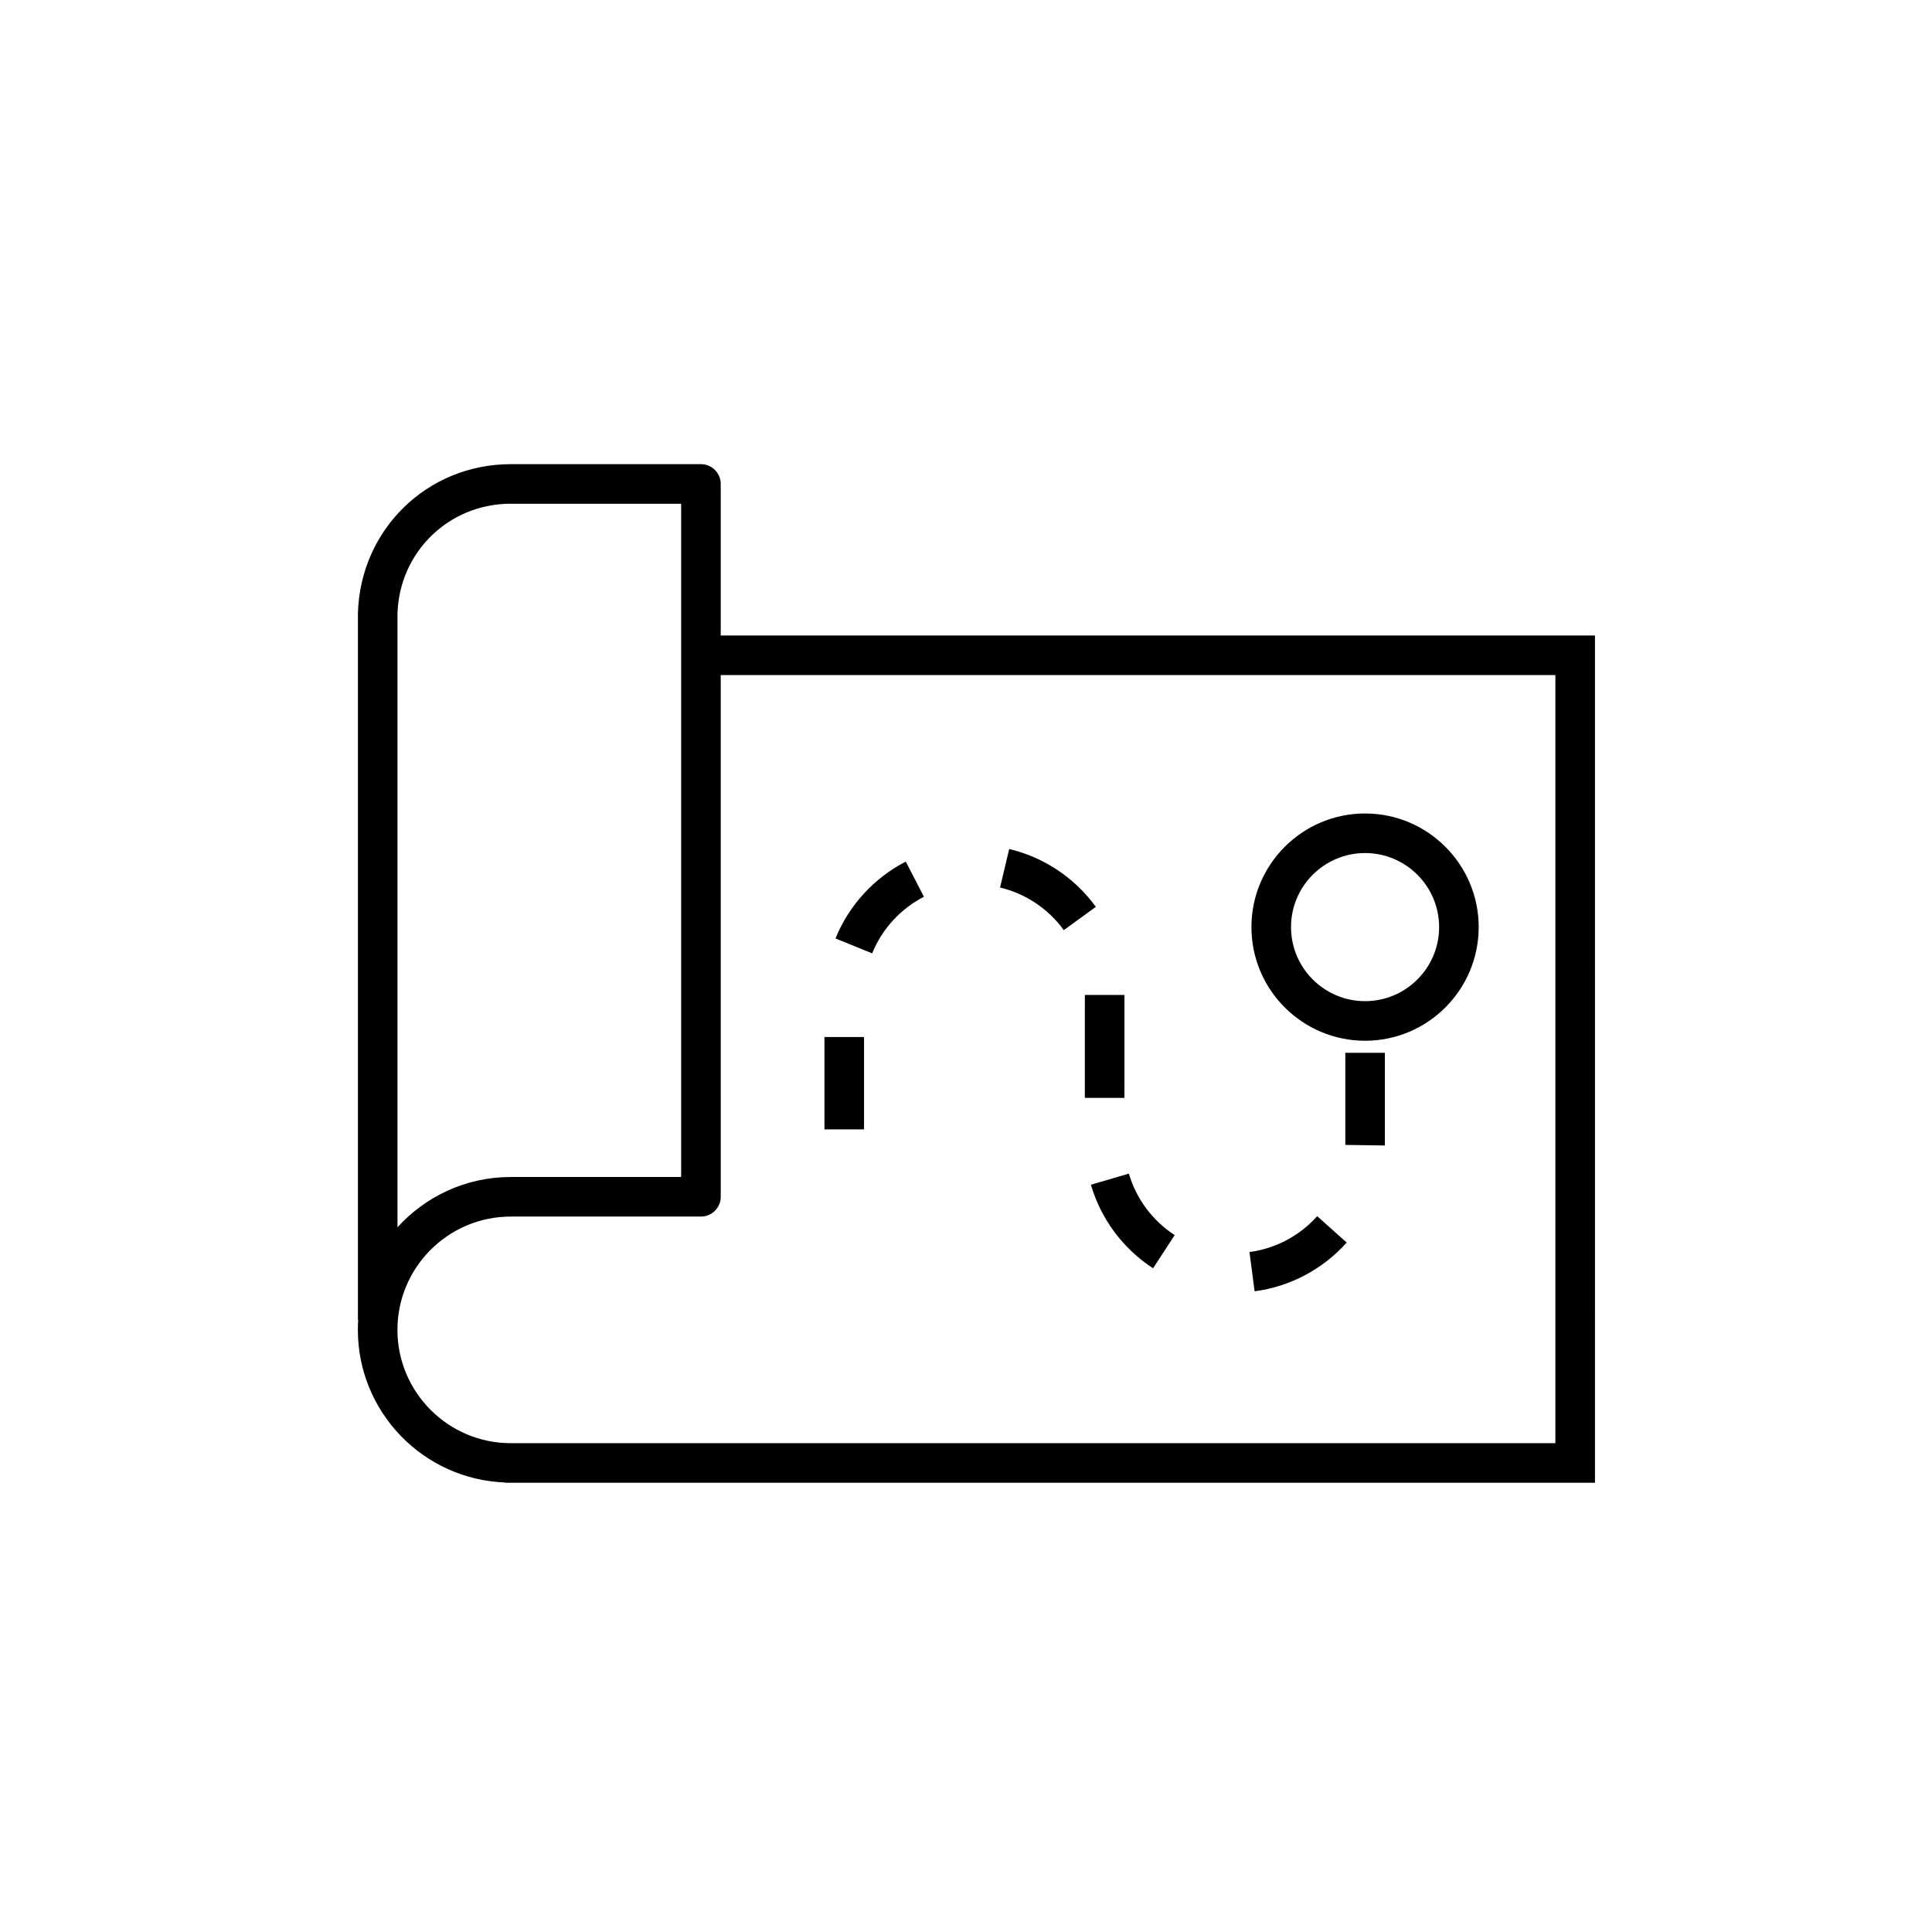 <?xml version="1.0" encoding="UTF-8"?>
<!-- Uploaded to: SVG Repo, www.svgrepo.com, Generator: SVG Repo Mixer Tools -->
<svg fill="#000000" width="800px" height="800px" version="1.1" viewBox="144 144 512 512" xmlns="http://www.w3.org/2000/svg">
 <g>
  <path d="m335 312.41v-40.16c0-2.894-2.352-5.246-5.246-5.246l-50.402 0.004c-22.117 0-39.902 17.309-40.5 39.551v187.18h0.074c-0.059 0.887-0.086 1.789-0.086 2.695 0 21.84 17.383 39.652 39.027 40.441v0.074h288.82l-0.004-224.54zm-55.648-34.914h45.16v178.42h-45.16c-11.887 0-22.594 5.144-30.012 13.324l-0.004-162.55c0.445-16.375 13.625-29.199 30.016-29.199zm276.84 248.96h-276.84c-16.555 0-30.027-13.477-30.027-30.031 0-16.555 13.473-30.023 30.027-30.023h50.406c2.894 0 5.246-2.352 5.246-5.246l-0.004-138.25h221.19z"/>
  <path d="m362.49 418.82h10.488v24.477h-10.488z"/>
  <path d="m425.92 390.49 8.488-6.168c-5.594-7.695-13.75-13.137-22.965-15.324l-2.418 10.211c6.777 1.605 12.773 5.613 16.895 11.281z"/>
  <path d="m388.85 381.65-4.809-9.32c-8.441 4.352-15.055 11.586-18.629 20.367l9.719 3.953c2.629-6.465 7.5-11.793 13.719-15z"/>
  <path d="m500.52 446.79-0.008 0.625 10.492 0.152 0.004-24.559h-10.488z"/>
  <path d="m449.57 480.11 5.731-8.789c-5.875-3.832-10.184-9.617-12.137-16.301l-10.066 2.945c2.656 9.09 8.508 16.949 16.473 22.145z"/>
  <path d="m431.5 410.47h-0.004v24.477h10.488v-2.797h0.008v-24.477h-10.492z"/>
  <path d="m500.89 473.29-7.82-6.992c-4.672 5.219-11.051 8.598-17.949 9.508l1.367 10.402c9.391-1.238 18.059-5.832 24.402-12.918z"/>
  <path d="m505.76 419.81c16.602 0 30.109-13.508 30.109-30.117 0-16.605-13.508-30.113-30.109-30.113-16.609 0-30.117 13.508-30.117 30.113-0.004 16.609 13.508 30.117 30.117 30.117zm0-49.742c10.82 0 19.621 8.805 19.621 19.625 0 10.82-8.805 19.625-19.621 19.625-10.824 0-19.625-8.805-19.625-19.625-0.004-10.824 8.797-19.625 19.625-19.625z"/>
 </g>
</svg>